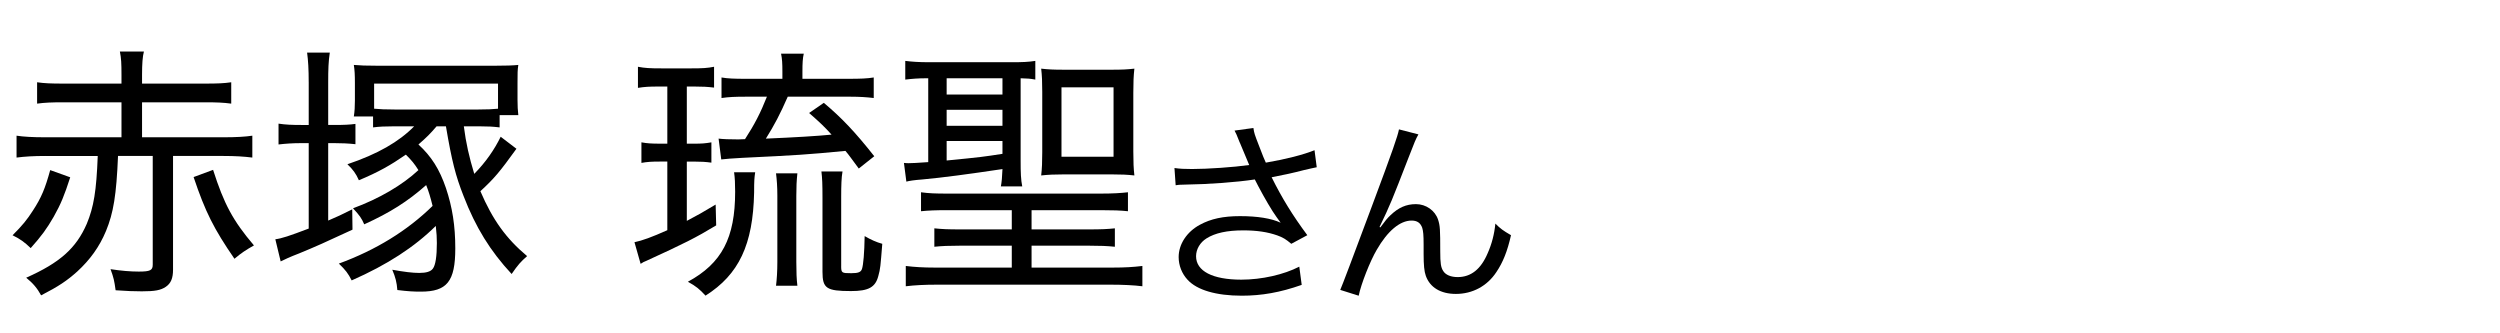 <?xml version="1.0" encoding="UTF-8"?>
<svg xmlns="http://www.w3.org/2000/svg" width="150" height="20" viewBox="0 0 150 20">
  <defs>
    <style>
      .cls-1, .cls-2 {
        stroke-width: 0px;
      }

      .cls-2 {
        fill: none;
      }
    </style>
  </defs>
  <g id="utsunomiya_it">
    <g>
      <path class="cls-1" d="M74.386,8.557c-.192-.493-.217-.541-.313-.722l1.131-.156c.048.325.072.385.337,1.07.229.601.312.806.408,1.01,1.202-.204,2.272-.481,2.922-.746l.133,1.022c-.229.048-.35.071-.758.168-.697.181-1.095.265-1.948.433.626,1.263,1.274,2.309,2.141,3.476l-.962.517c-.325-.276-.505-.385-.842-.505-.577-.204-1.227-.301-2.033-.301-.985,0-1.695.156-2.212.481-.385.24-.626.649-.626,1.07,0,.89.986,1.406,2.718,1.406,1.215,0,2.549-.301,3.475-.781l.145,1.094c-1.299.457-2.404.649-3.595.649-1.539,0-2.682-.337-3.247-.95-.349-.372-.541-.865-.541-1.37,0-.77.493-1.516,1.274-1.936.662-.361,1.407-.518,2.405-.518,1.046,0,1.888.133,2.441.396q-.072-.096-.252-.349c-.265-.36-.722-1.142-1.095-1.852-.12-.24-.132-.265-.204-.396-1.107.168-2.718.288-4.269.312-.252,0-.301.012-.48.036l-.072-1.034c.324.048.601.06,1.058.06.926,0,2.489-.107,3.427-.24l-.564-1.347Z"/>
      <path class="cls-1" d="M85.105,8.064c-.168.301-.217.421-.589,1.383-1.011,2.609-1.106,2.85-1.744,4.172l.049.024c.3-.409.421-.554.612-.734.481-.456.938-.661,1.527-.661.602,0,1.143.385,1.323.926.12.373.132.577.132,1.924,0,.686.036.95.181,1.167.144.229.457.36.865.36.794,0,1.395-.469,1.804-1.442.24-.541.396-1.131.457-1.768.312.312.445.408.938.697-.216.962-.48,1.623-.877,2.212-.554.842-1.432,1.311-2.43,1.311-.913,0-1.551-.385-1.803-1.082-.097-.265-.133-.661-.133-1.311v-.553c0-.602-.024-.817-.084-1.022-.108-.301-.312-.433-.638-.433-.697,0-1.442.625-2.092,1.756-.396.673-.938,2.044-1.082,2.753l-1.106-.349q.168-.373,1.888-4.99c1.299-3.475,1.551-4.22,1.636-4.641l1.166.3Z"/>
    </g>
    <g>
      <path class="cls-1" d="M4.213,10.64c-.353,1.09-.561,1.603-.994,2.371-.417.722-.721,1.138-1.377,1.875-.368-.353-.625-.545-1.089-.77.609-.608.865-.929,1.217-1.474.513-.785.737-1.33,1.042-2.436l1.202.433ZM2.723,9.358c-.705,0-1.217.032-1.73.096v-1.313c.417.064.961.096,1.73.096h4.566v-2.099h-3.477c-.689,0-1.121.016-1.586.08v-1.282c.433.064.833.08,1.586.08h3.477v-.513c0-.705-.016-1.009-.096-1.41h1.442c-.08.289-.112.753-.112,1.41v.513h3.781c.737,0,1.138-.016,1.57-.08v1.282c-.465-.064-.881-.08-1.57-.08h-3.781v2.099h4.887c.753,0,1.314-.032,1.73-.096v1.313c-.513-.064-1.025-.096-1.73-.096h-3.028v6.825c0,.513-.128.817-.433,1.025-.305.208-.657.272-1.442.272-.417,0-.945-.017-1.57-.064-.08-.576-.112-.737-.305-1.266.625.097,1.202.145,1.699.145.688,0,.833-.08.833-.417v-6.521h-2.083c-.096,2.339-.272,3.412-.721,4.502-.401.961-.961,1.73-1.73,2.436-.609.545-1.105.881-2.163,1.426-.24-.433-.48-.721-.896-1.058,2.018-.897,2.996-1.763,3.636-3.236.417-1.01.577-1.955.657-4.069h-3.14ZM12.785,10.191c.657,2.051,1.186,3.044,2.452,4.534-.481.272-.753.448-1.17.801-1.233-1.794-1.746-2.804-2.451-4.902l1.169-.433Z"/>
      <path class="cls-1" d="M18.522,4.92c0-.753-.032-1.298-.096-1.763h1.362c-.08.529-.096.994-.096,1.778v2.563h.369c.577,0,.929-.016,1.266-.064v1.218c-.433-.048-.865-.064-1.266-.064h-.369v4.646c.561-.24.769-.336,1.442-.673l.016,1.218c-1.618.753-2.227,1.025-3.204,1.426-.545.208-.881.368-1.106.48l-.32-1.329c.385-.049.817-.192,2.003-.642v-5.126h-.465c-.497,0-.945.032-1.346.08v-1.25c.417.064.801.08,1.362.08h.449v-2.579ZM23.601,7.58c-.513,0-.833.016-1.217.064v-.657h-1.154c.048-.304.064-.593.064-.945v-1.073c0-.48-.016-.769-.064-1.073.353.032.737.048,1.442.048h7.001c.673,0,1.122-.016,1.426-.048-.048.304-.048.513-.048,1.089v1.009c0,.369.016.641.048.913h-1.122v.737c-.401-.048-.689-.064-1.186-.064h-.961c.128,1.01.32,1.843.625,2.852.689-.705,1.202-1.442,1.586-2.227l.945.721c-1.009,1.394-1.314,1.763-2.163,2.547.737,1.715,1.538,2.836,2.804,3.894-.384.337-.544.513-.929,1.073-1.282-1.378-2.163-2.804-2.884-4.678-.48-1.218-.705-2.099-1.058-4.182h-.561c-.4.465-.561.625-1.089,1.09.785.721,1.266,1.49,1.65,2.612.385,1.153.561,2.259.561,3.62,0,1.987-.497,2.596-2.067,2.596-.433,0-.753-.016-1.41-.096-.032-.449-.112-.77-.304-1.218.705.128,1.218.192,1.618.192.417,0,.689-.08.817-.257.16-.208.24-.736.24-1.538,0-.32-.016-.593-.064-1.025-1.282,1.266-2.9,2.323-5.047,3.269-.208-.416-.369-.625-.769-1.009,2.227-.817,4.102-1.971,5.624-3.461-.128-.513-.225-.85-.385-1.25-1.105.978-2.163,1.65-3.717,2.355-.16-.369-.272-.529-.673-.962,1.57-.576,2.964-1.394,3.925-2.291-.241-.384-.401-.577-.753-.929-.929.641-1.634,1.041-2.819,1.538-.176-.4-.353-.641-.689-.961,1.81-.609,3.092-1.346,4.005-2.275h-1.25ZM22.447,6.522c.336.032.673.048,1.218.048h5.047c.544,0,.849-.016,1.169-.048v-1.506h-7.434v1.506Z"/>
      <path class="cls-1" d="M39.543,5.192c-.625,0-.849.016-1.266.08v-1.266c.417.08.721.096,1.394.096h1.827c.641,0,.945-.016,1.346-.096v1.25c-.4-.048-.689-.064-1.186-.064h-.449v3.429h.417c.497,0,.673-.016,1.058-.08v1.218c-.353-.048-.609-.064-1.058-.064h-.417v3.557c.641-.337.929-.497,1.73-.978l.032,1.249c-1.218.737-1.923,1.09-4.198,2.131-.128.049-.192.08-.336.177l-.369-1.298c.465-.096,1.042-.305,1.971-.721v-4.118h-.465c-.464,0-.737.016-1.089.08v-1.234c.336.064.625.08,1.105.08h.449v-3.429h-.497ZM45.311,10.336c-.048.336-.064.464-.064,1.217-.064,3.125-.913,4.919-2.916,6.185-.353-.384-.561-.561-1.058-.833,2.035-1.105,2.836-2.627,2.836-5.399,0-.496-.016-.833-.064-1.169h1.266ZM50.918,4.728c.705,0,1.121-.016,1.506-.08v1.233c-.4-.048-.817-.08-1.426-.08h-3.733c-.464,1.058-.801,1.698-1.313,2.516q2.644-.112,3.941-.24c-.433-.481-.689-.721-1.346-1.298l.881-.609c1.073.897,1.89,1.762,3.028,3.204l-.93.737c-.433-.577-.577-.801-.801-1.058-2.355.225-2.835.256-6.184.417-.609.032-.993.064-1.266.096l-.16-1.25c.24.032.673.048,1.186.048.08,0,.096,0,.4-.016.561-.865.929-1.57,1.314-2.547h-1.282c-.625,0-1.009.016-1.442.08v-1.233c.369.064.753.08,1.474.08h2.179v-.433c0-.497-.016-.769-.08-1.074h1.362c-.064.289-.08.561-.08,1.09v.417h2.771ZM46.561,17.145c.048-.368.08-.881.08-1.426v-3.974c0-.561-.032-.961-.08-1.346h1.282c-.048.465-.064.785-.064,1.362v3.957c0,.625.016,1.025.064,1.426h-1.282ZM50.47,15.959c0,.417.032.433.608.433.417,0,.577-.063.641-.256.08-.24.145-.962.16-1.971.353.208.705.368,1.058.464-.112,1.378-.112,1.475-.24,1.939-.176.673-.593.896-1.634.896-1.474,0-1.714-.16-1.714-1.153v-4.454c0-.817-.016-1.169-.064-1.57h1.266c-.064.353-.08.834-.08,1.538v4.134Z"/>
      <path class="cls-1" d="M55.566,4.696c-.465,0-.865.032-1.25.08v-1.122c.385.048.801.08,1.458.08h4.887c.721,0,1.042-.016,1.458-.08v1.122c-.336-.064-.449-.064-.881-.08v4.983c0,.688.016,1.105.096,1.506h-1.282c.048-.24.08-.593.096-1.041-2.035.304-3.589.513-4.822.625-.433.031-.77.08-.945.128l-.145-1.122c.128.016.208.016.289.016.144,0,.544-.016,1.169-.064v-5.031h-.128ZM56.879,12.61c-.737,0-1.169.017-1.618.064v-1.138c.465.064.833.08,1.618.08h9.148c.753,0,1.234-.032,1.65-.08v1.138c-.433-.048-.913-.064-1.65-.064h-4.133v1.154h3.46c.705,0,1.089-.017,1.538-.064v1.105c-.48-.048-.865-.064-1.538-.064h-3.46v1.314h4.871c.737,0,1.233-.032,1.778-.097v1.218c-.497-.064-1.186-.096-1.907-.096h-10.414c-.737,0-1.346.031-1.875.096v-1.218c.513.064,1.058.097,1.746.097h4.614v-1.314h-3.108c-.673,0-1.074.017-1.538.064v-1.105c.464.048.817.064,1.538.064h3.108v-1.154h-3.829ZM56.799,5.673h3.349v-.978h-3.349v.978ZM56.799,7.548h3.349v-.961h-3.349v.961ZM56.799,9.63c2.115-.208,2.211-.224,3.349-.4v-.769h-3.349v1.169ZM62.535,5.513c0-.593-.016-.978-.064-1.394.433.048.737.064,1.346.064h2.9c.609,0,.914-.016,1.346-.064-.048.433-.064.801-.064,1.442v3.525c0,.641.016,1.025.064,1.441-.448-.048-.769-.063-1.346-.063h-2.9c-.545,0-.913.016-1.346.063.048-.416.064-.801.064-1.394v-3.621ZM63.689,9.406h3.124v-4.166h-3.124v4.166Z"/>
    </g>
  </g>
  <g id="_レイヤー" data-name="レイヤー">
    <rect class="cls-2" width="150" height="20"/>
  </g>
</svg>